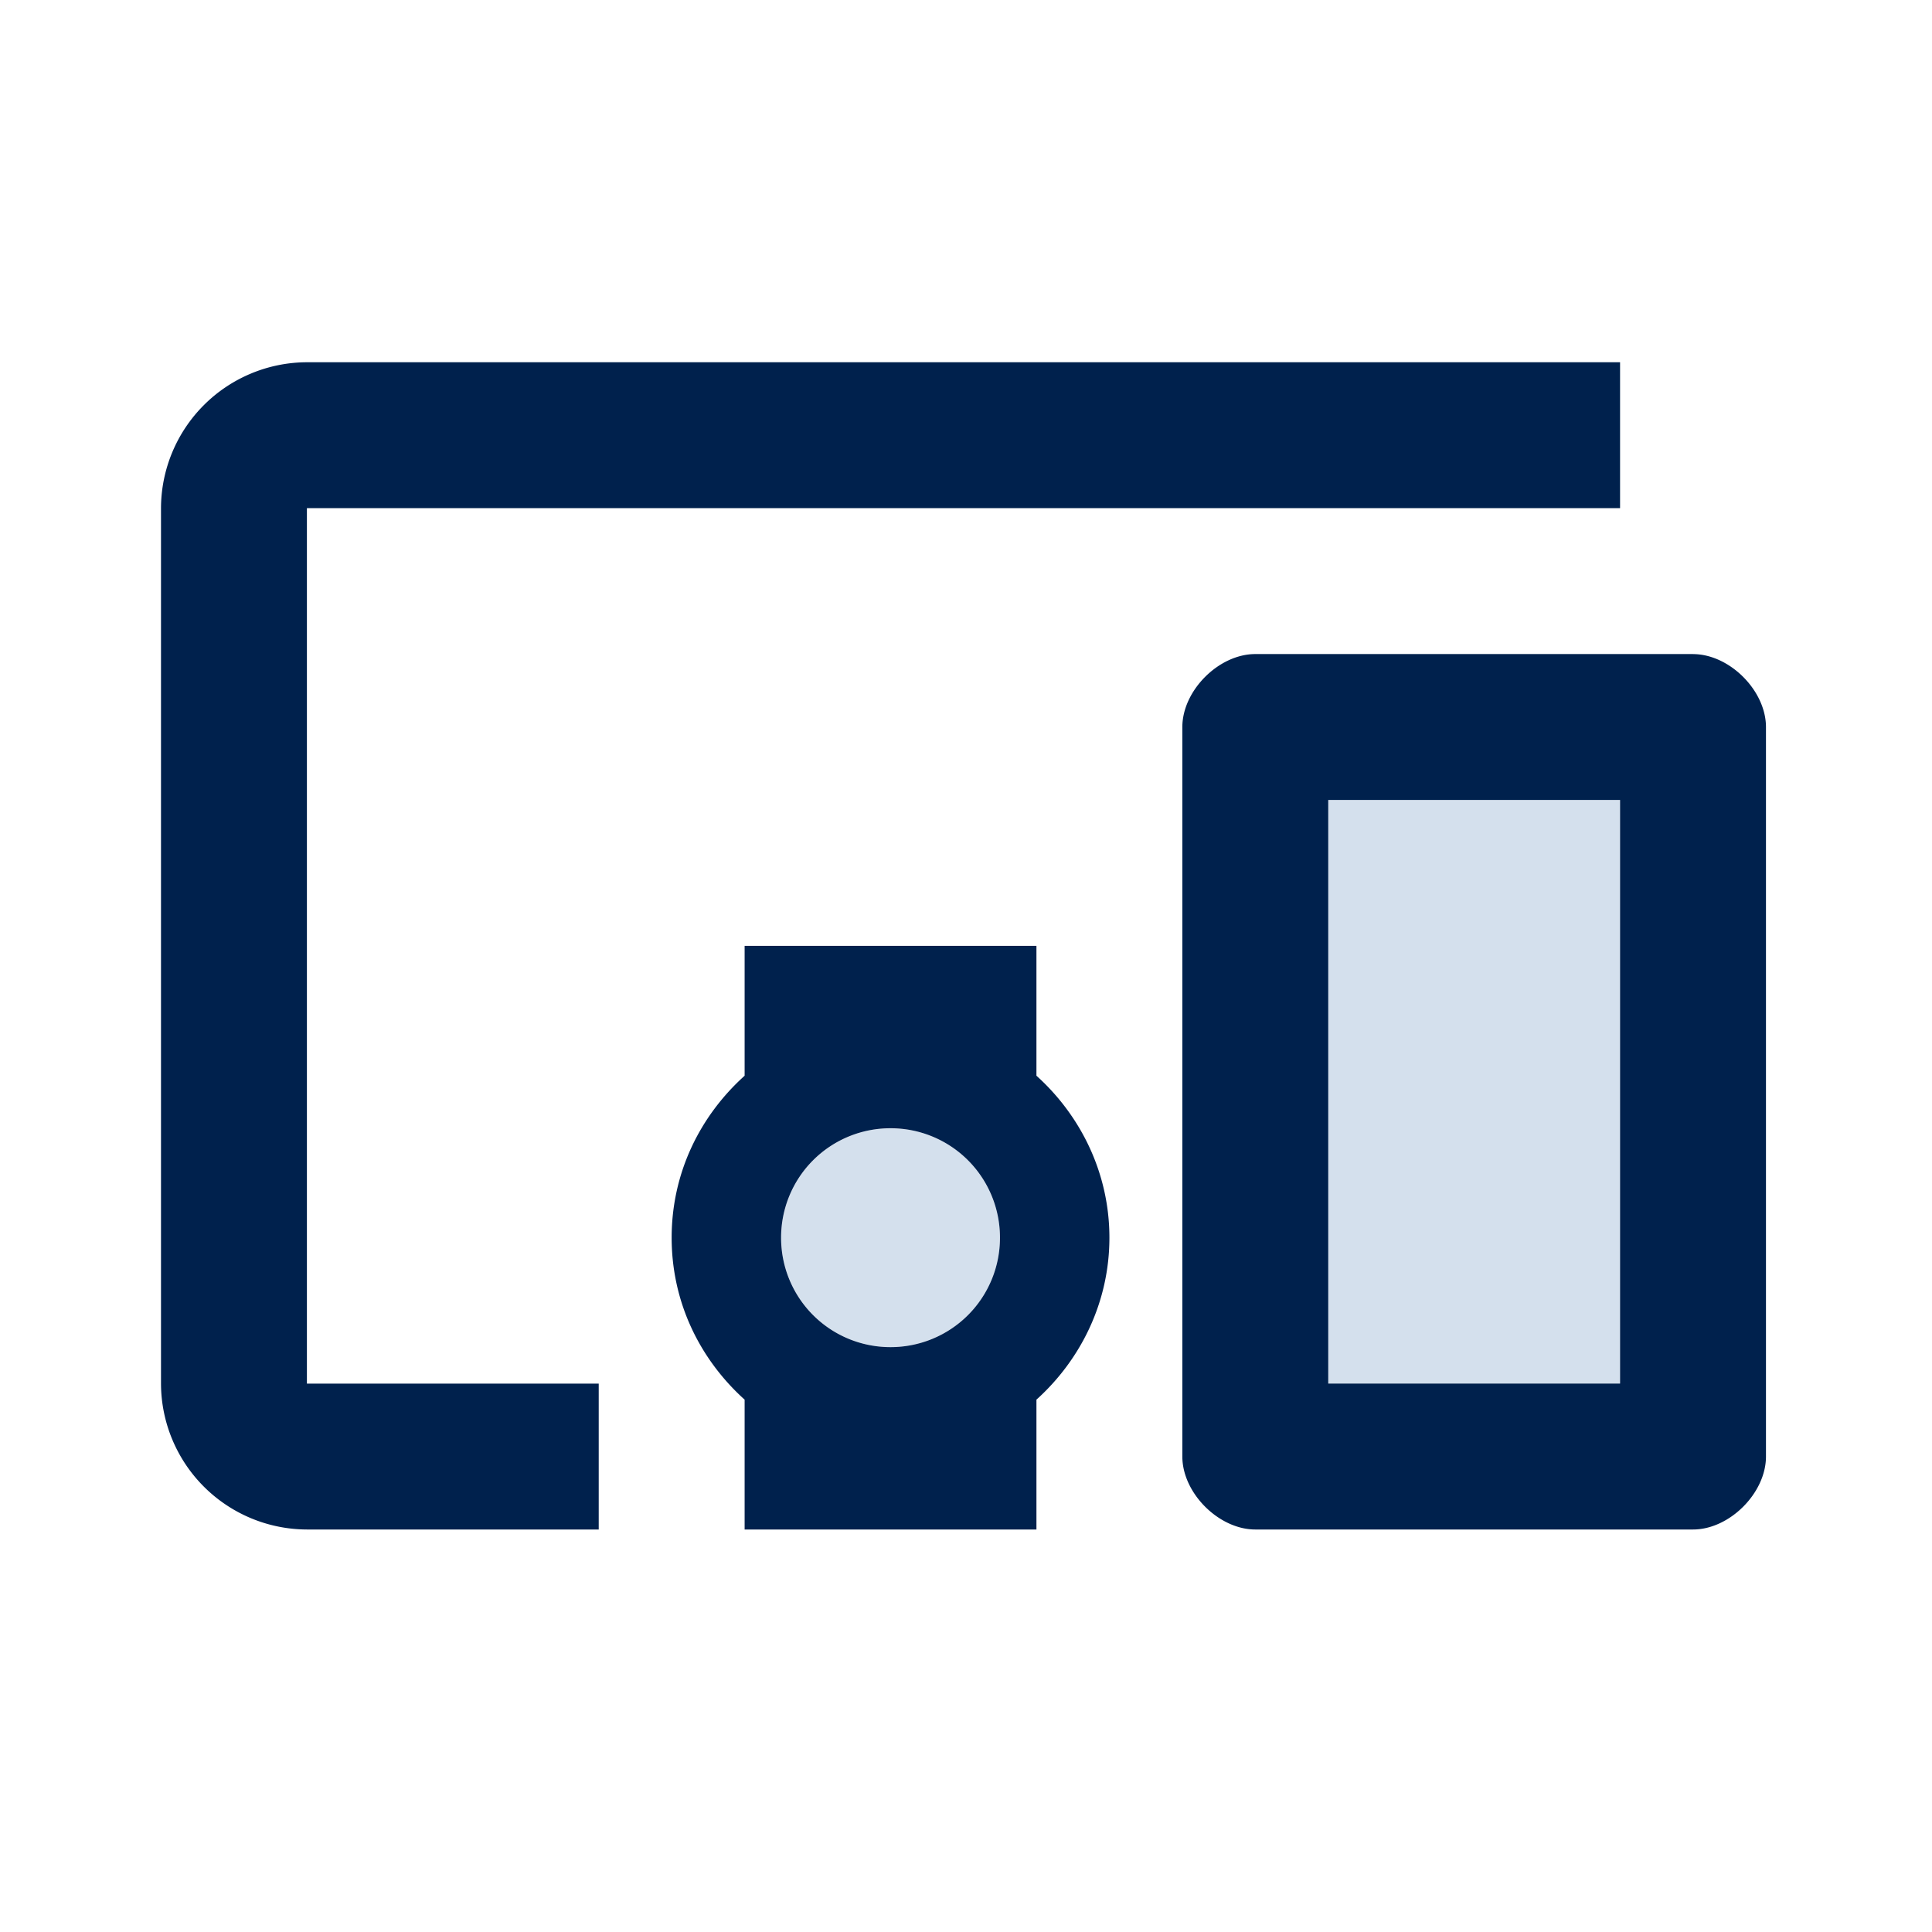 <svg xmlns="http://www.w3.org/2000/svg" width="48" height="48" fill="none"><path fill="#D4E0ED" d="M33 19.875h7.25v14.5H33v-14.5zM22.125 33.469a2.719 2.719 0 1 0 0-5.438 2.719 2.719 0 0 0 0 5.438z"/><path fill="#00214D" d="M7.625 12.625H40.25V9H7.625A3.636 3.636 0 0 0 4 12.625v21.75A3.636 3.636 0 0 0 7.625 38h7.25v-3.625h-7.25v-21.75zm34.438 3.625H31.187c-.906 0-1.812.906-1.812 1.813v18.125c0 .906.906 1.812 1.813 1.812h10.875c.906 0 1.812-.906 1.812-1.813V18.064c0-.907-.906-1.813-1.813-1.813zM40.25 34.375H33v-14.5h7.25v14.5zM25.75 23.5H18.5v3.226c-1.106.997-1.813 2.41-1.813 4.024 0 1.613.707 3.027 1.813 4.024V38h7.25v-3.226c1.106-.997 1.813-2.429 1.813-4.024 0-1.595-.707-3.027-1.813-4.024V23.5zm-3.625 9.969a2.715 2.715 0 0 1-2.719-2.719 2.715 2.715 0 0 1 2.719-2.719 2.715 2.715 0 0 1 2.719 2.719 2.715 2.715 0 0 1-2.719 2.719z"/></svg>